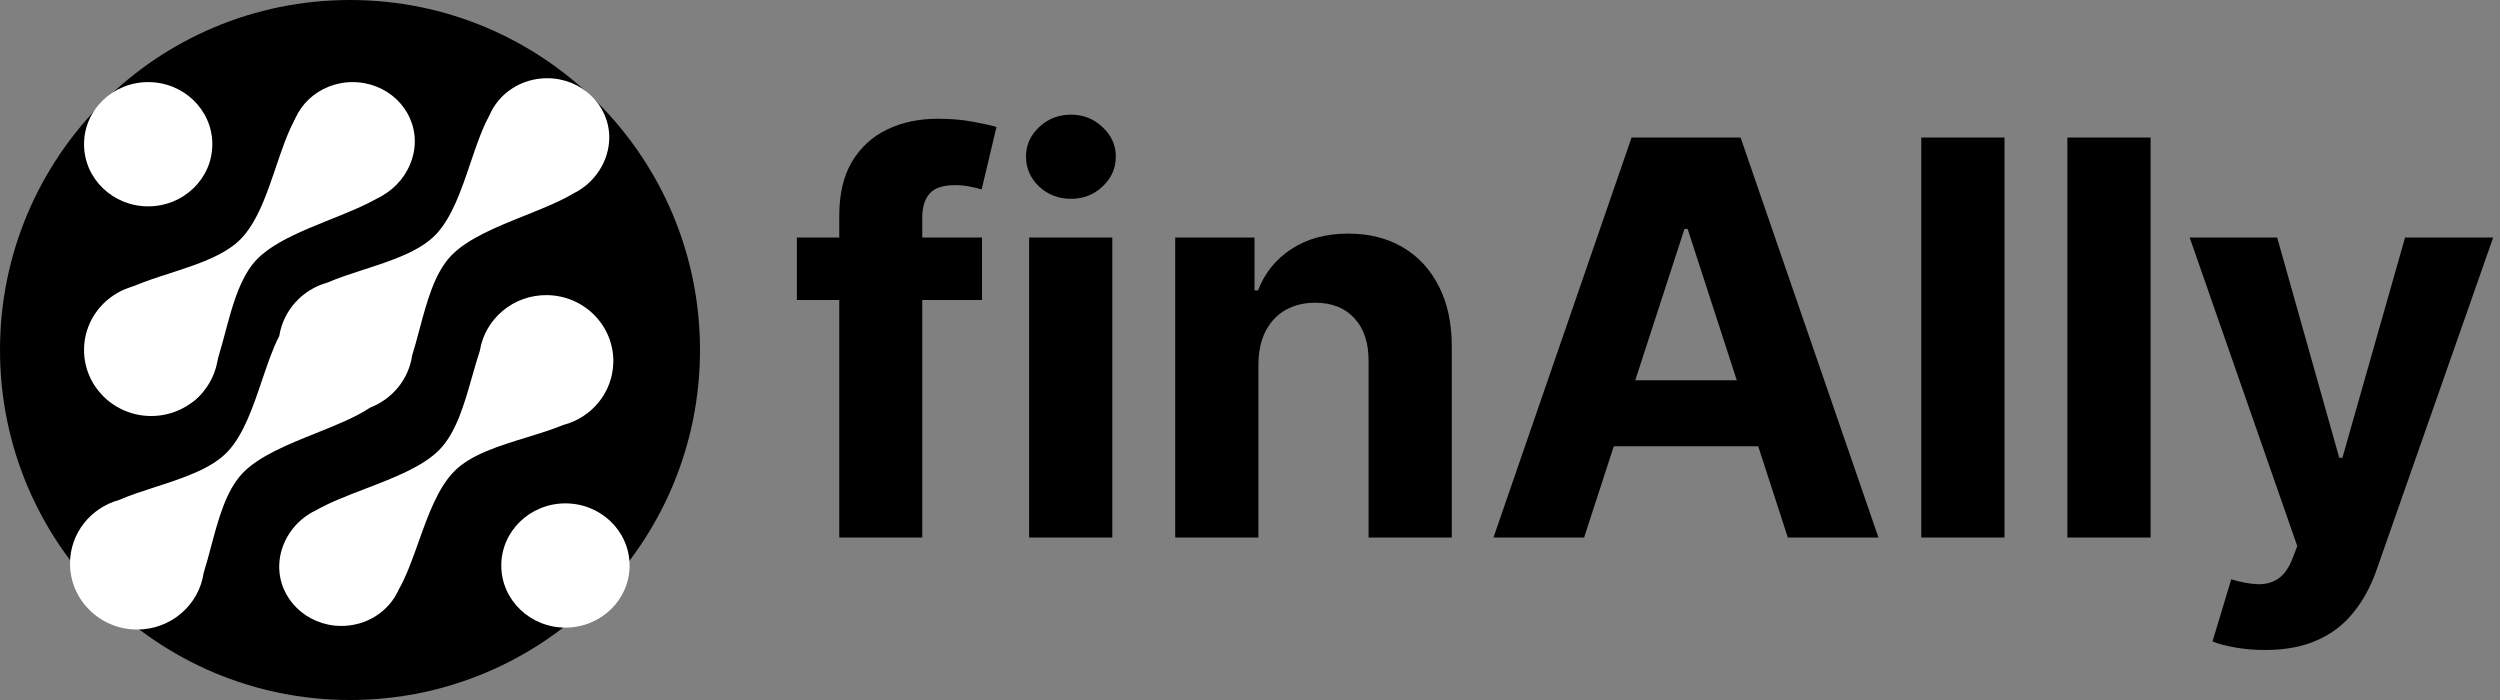 <svg width="200" height="56" viewBox="0 0 200 56" fill="none" xmlns="http://www.w3.org/2000/svg">
<rect x="0" y="0" width="200" height="56" fill="#808080" stroke="none"/>
<path d="M78.562 19V24H63.75V19H78.562ZM67.141 43V17.266C67.141 15.526 67.479 14.083 68.156 12.938C68.844 11.792 69.781 10.932 70.969 10.359C72.156 9.786 73.505 9.5 75.016 9.5C76.037 9.5 76.969 9.578 77.812 9.734C78.667 9.891 79.302 10.031 79.719 10.156L78.531 15.156C78.271 15.073 77.948 14.995 77.562 14.922C77.188 14.849 76.802 14.812 76.406 14.812C75.427 14.812 74.745 15.042 74.359 15.5C73.974 15.948 73.781 16.578 73.781 17.391V43H67.141ZM82.329 43V19H88.985V43H82.329ZM85.673 15.906C84.683 15.906 83.834 15.578 83.126 14.922C82.428 14.255 82.079 13.458 82.079 12.531C82.079 11.615 82.428 10.828 83.126 10.172C83.834 9.505 84.683 9.172 85.673 9.172C86.662 9.172 87.506 9.505 88.204 10.172C88.912 10.828 89.266 11.615 89.266 12.531C89.266 13.458 88.912 14.255 88.204 14.922C87.506 15.578 86.662 15.906 85.673 15.906ZM100.673 29.125V43H94.017V19H100.361V23.234H100.642C101.173 21.838 102.064 20.734 103.314 19.922C104.564 19.099 106.08 18.688 107.861 18.688C109.528 18.688 110.981 19.052 112.22 19.781C113.46 20.51 114.423 21.552 115.111 22.906C115.798 24.25 116.142 25.854 116.142 27.719V43H109.486V28.906C109.496 27.438 109.121 26.292 108.361 25.469C107.601 24.635 106.554 24.219 105.22 24.219C104.324 24.219 103.533 24.412 102.845 24.797C102.168 25.182 101.637 25.745 101.252 26.484C100.877 27.213 100.684 28.094 100.673 29.125ZM126.729 43H119.479L130.526 11H139.245L150.276 43H143.026L135.01 18.312H134.76L126.729 43ZM126.276 30.422H143.401V35.703H126.276V30.422ZM160.359 11V43H153.702V11H160.359ZM172.047 11V43H165.391V11H172.047ZM181.188 52C180.345 52 179.553 51.932 178.813 51.797C178.084 51.672 177.48 51.51 177.001 51.312L178.501 46.344C179.282 46.583 179.985 46.714 180.61 46.734C181.246 46.755 181.792 46.609 182.251 46.297C182.72 45.984 183.1 45.453 183.391 44.703L183.782 43.688L175.173 19H182.173L187.141 36.625H187.391L192.407 19H199.454L190.126 45.594C189.678 46.885 189.068 48.01 188.298 48.969C187.537 49.938 186.574 50.682 185.407 51.203C184.24 51.734 182.834 52 181.188 52Z" fill="black"/>
<path d="M56 28C56 12.536 43.464 0 28 0C12.536 0 0 12.536 0 28C0 43.464 12.536 56 28 56C43.464 56 56 43.464 56 28Z" fill="black"/>
<path d="M11.855 16.508C14.689 16.508 16.987 14.283 16.987 11.538C16.987 8.793 14.689 6.568 11.855 6.568C9.02 6.568 6.723 8.793 6.723 11.538C6.723 14.283 9.02 16.508 11.855 16.508Z" fill="white"/>
<path d="M30.373 9.287C37.481 16.488 24.437 16.664 20.524 20.778C16.61 24.891 18.911 36.929 9.739 30.923C2.633 21.554 15.398 23.183 19.312 19.069C23.226 14.955 22.181 2.942 30.373 9.287Z" fill="white"/>
<path d="M12.095 33.28C15.062 33.28 17.468 30.916 17.468 28C17.468 25.084 15.062 22.72 12.095 22.72C9.128 22.72 6.723 25.084 6.723 28C6.723 30.916 9.128 33.28 12.095 33.28Z" fill="white"/>
<path d="M33.184 11.305C33.184 13.921 30.959 16.275 28.213 16.275C25.467 16.275 23.241 13.921 23.241 11.305C23.241 8.689 25.467 6.568 28.213 6.568C30.959 6.568 33.184 8.689 33.184 11.305Z" fill="white"/>
<path d="M45.202 40.27C42.368 40.288 40.085 42.527 40.103 45.272C40.121 48.016 42.433 50.227 45.268 50.209C48.102 50.192 50.385 47.953 50.367 45.208C50.349 42.464 48.036 40.253 45.202 40.27Z" fill="white"/>
<path fill-rule="evenodd" clip-rule="evenodd" d="M25.284 40.821C23.574 41.616 22.369 43.361 22.338 45.263C22.296 47.879 24.488 50.033 27.233 50.074C29.329 50.106 31.143 48.897 31.902 47.158C32.503 46.111 32.981 44.768 33.472 43.389C34.23 41.262 35.018 39.05 36.334 37.71C37.649 36.37 39.922 35.672 42.124 34.995C43.155 34.678 44.171 34.367 45.066 33.996C47.336 33.407 49.027 31.392 49.066 28.971C49.113 26.055 46.746 23.655 43.779 23.61C41.07 23.569 38.797 25.507 38.387 28.064C38.169 28.72 37.97 29.42 37.768 30.131C37.146 32.322 36.496 34.611 35.15 35.983C33.818 37.34 31.471 38.24 29.199 39.111C27.775 39.658 26.38 40.192 25.284 40.821Z" fill="white"/>
<path fill-rule="evenodd" clip-rule="evenodd" d="M48.741 10.995C48.741 12.896 47.565 14.658 45.868 15.48C44.782 16.125 43.396 16.681 41.98 17.249C39.723 18.155 37.39 19.091 36.081 20.467C34.756 21.859 34.144 24.158 33.557 26.359C33.367 27.073 33.179 27.778 32.971 28.437C32.696 30.346 31.382 31.926 29.61 32.608C28.475 33.37 26.907 33.999 25.301 34.643C23.043 35.549 20.711 36.485 19.401 37.861C18.077 39.253 17.464 41.553 16.878 43.753C16.688 44.466 16.501 45.168 16.293 45.826C15.925 48.39 13.684 50.363 10.973 50.363C8.006 50.363 5.601 47.999 5.601 45.083C5.601 42.661 7.26 40.62 9.522 39.998C10.41 39.614 11.419 39.287 12.444 38.955C14.634 38.245 16.896 37.513 18.19 36.153C19.484 34.793 20.236 32.569 20.959 30.431C21.393 29.145 21.818 27.89 22.343 26.873C22.668 24.819 24.197 23.157 26.198 22.605C27.087 22.221 28.097 21.893 29.123 21.561C31.314 20.851 33.575 20.119 34.869 18.759C36.163 17.399 36.915 15.175 37.638 13.037C38.107 11.65 38.564 10.3 39.148 9.244C39.879 7.494 41.672 6.258 43.769 6.258C46.515 6.258 48.741 8.379 48.741 10.995Z" fill="white"/>
</svg>
